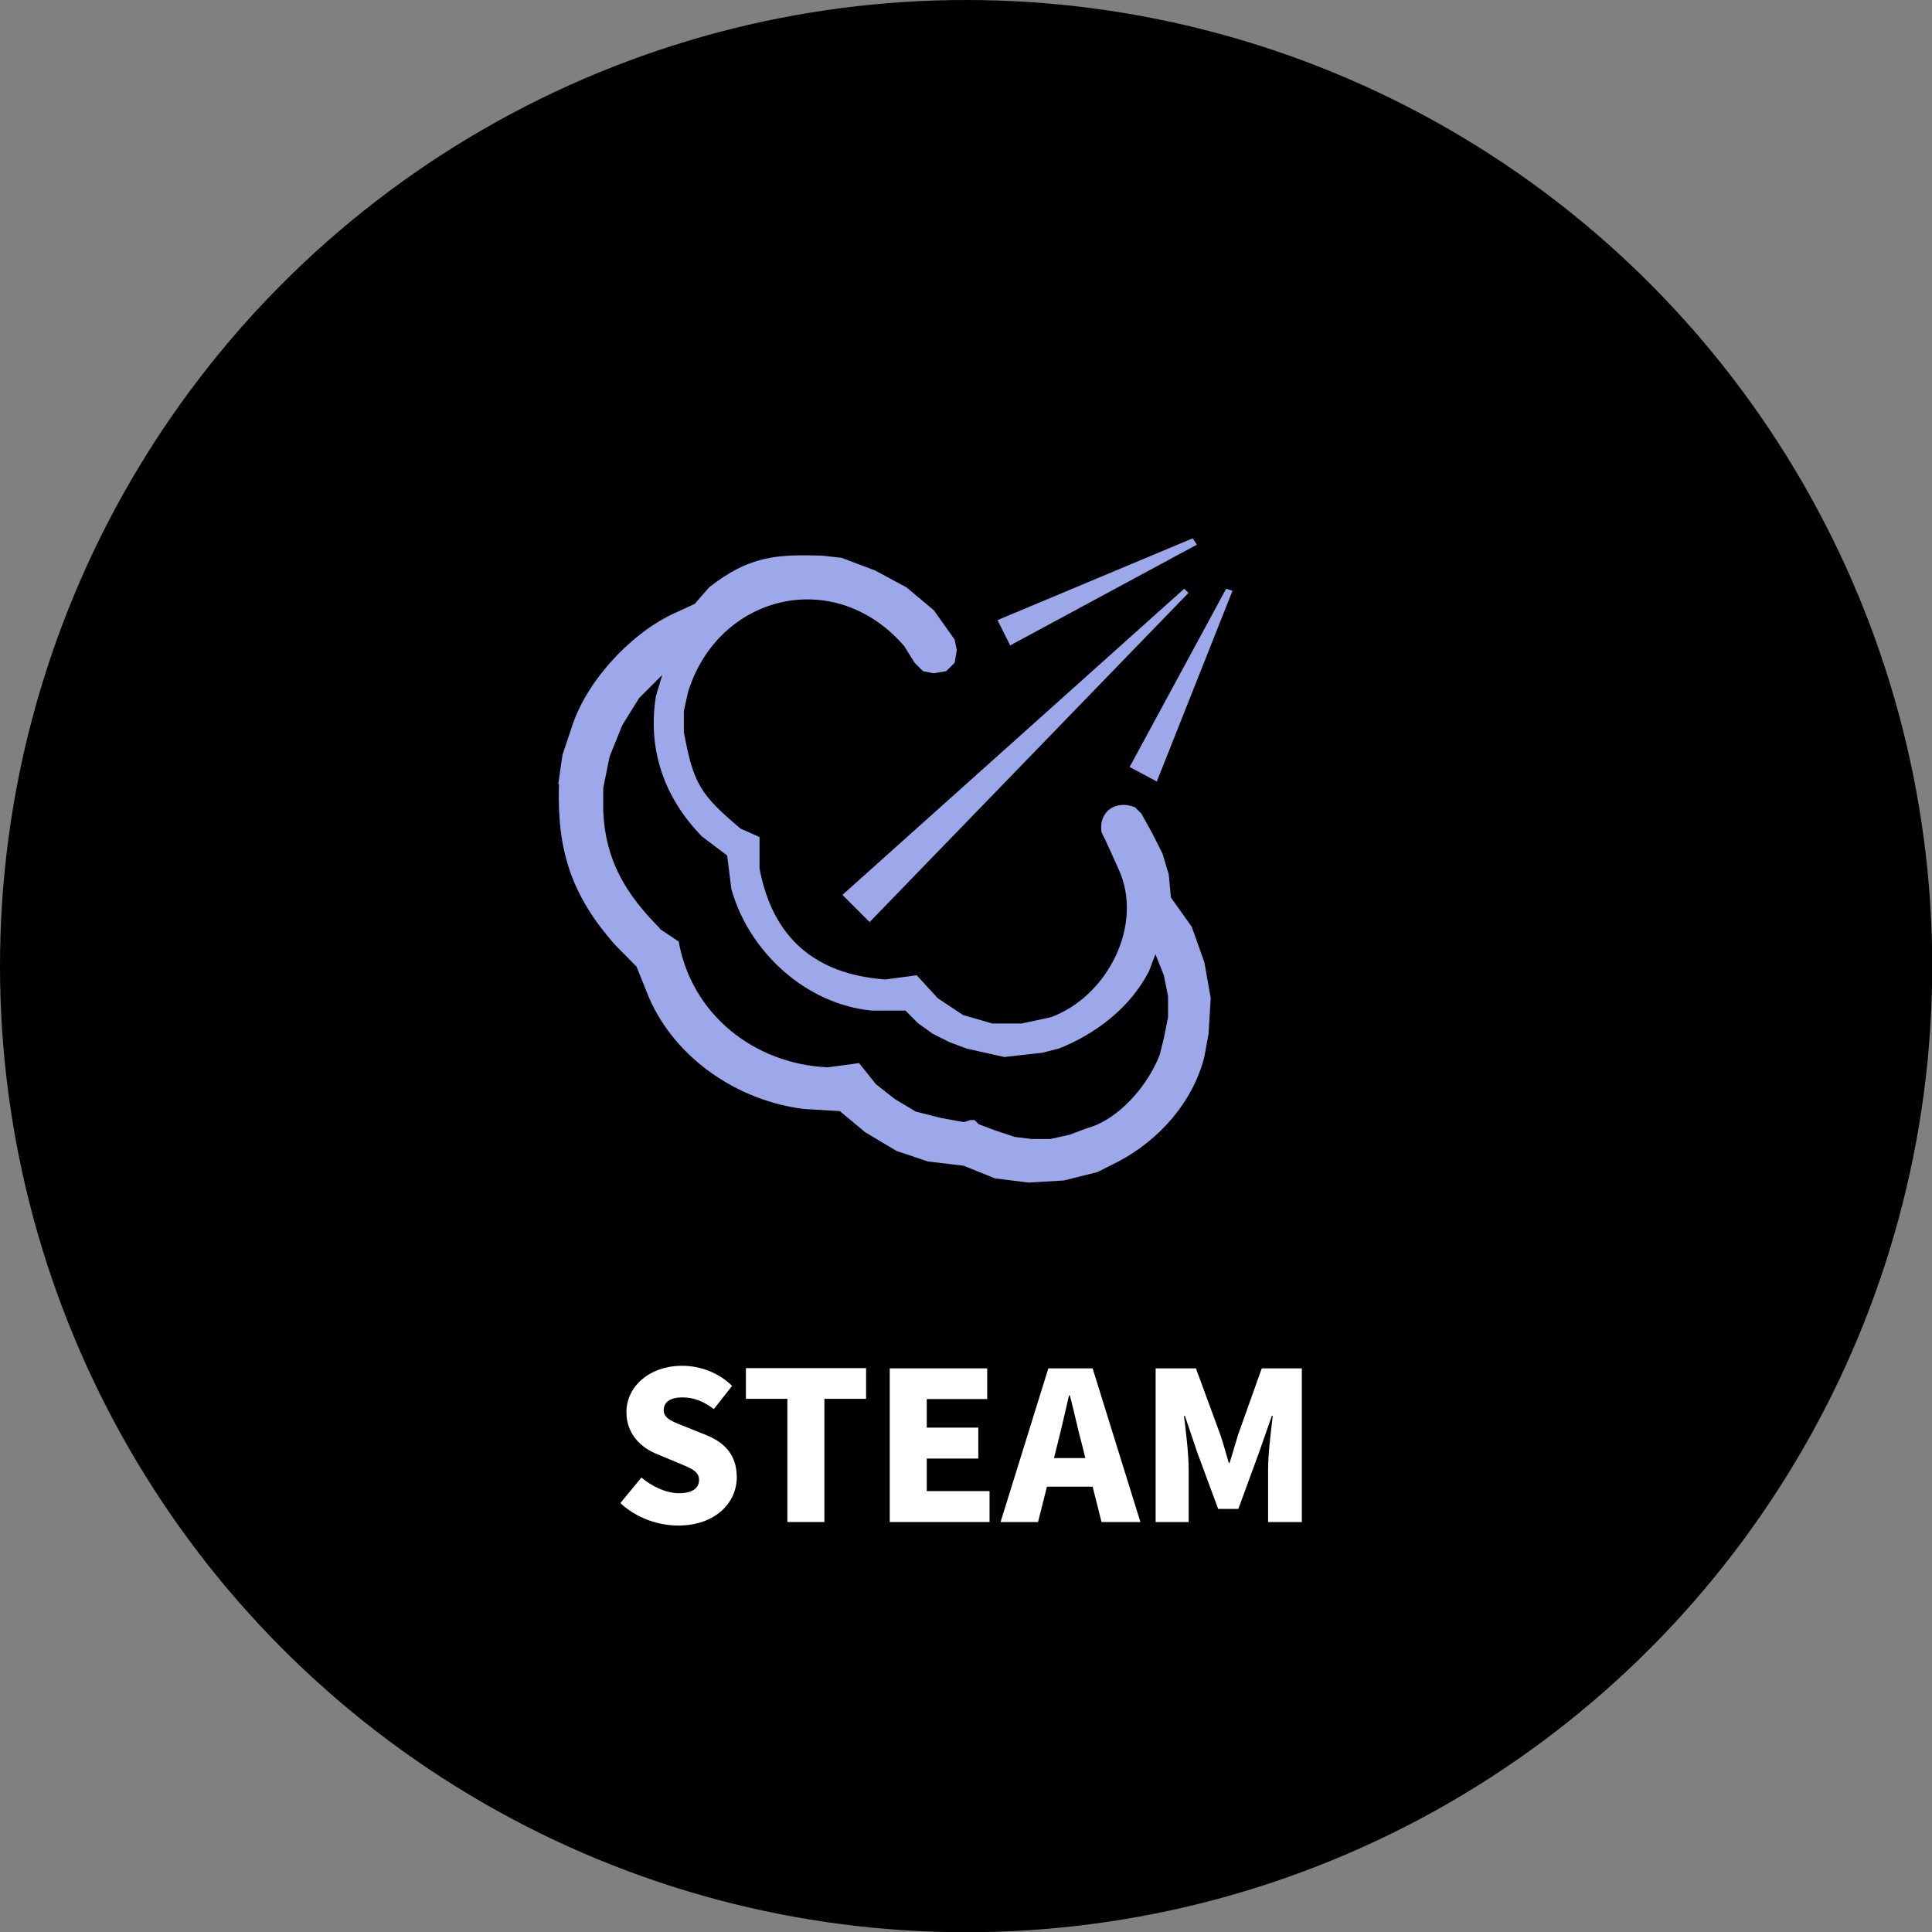 <?xml version="1.0" encoding="UTF-8"?><svg id="_이어_1" xmlns="http://www.w3.org/2000/svg" width="82.47" height="82.47" viewBox="0 0 82.47 82.47"><rect x="0" y="0" width="82.47" height="82.47" fill="#808080" stroke="none"/><defs><style>.cls-1{fill:#fff;}.cls-2{fill:#9da8ea;fill-rule:evenodd;}</style></defs><circle cx="41.24" cy="41.24" r="41.24"/><g><path class="cls-1" d="M26.49,64.15l.89-1.08c.47,.4,1.08,.67,1.6,.67,.58,0,.86-.22,.86-.57,0-.38-.36-.5-.93-.74l-.84-.35c-.69-.27-1.33-.85-1.33-1.8,0-1.1,.99-1.98,2.38-1.98,.76,0,1.56,.29,2.13,.86l-.78,.99c-.43-.33-.84-.5-1.35-.5-.49,0-.79,.19-.79,.55s.41,.5,1,.73l.82,.33c.81,.33,1.3,.87,1.3,1.8,0,1.09-.92,2.06-2.5,2.06-.86,0-1.77-.32-2.45-.94Z"/><path class="cls-1" d="M33.61,59.71h-1.77v-1.31h5.13v1.31h-1.78v5.26h-1.58v-5.26Z"/><path class="cls-1" d="M37.98,58.41h4.16v1.31h-2.58v1.22h2.2v1.32h-2.2v1.39h2.68v1.32h-4.26v-6.56Z"/><path class="cls-1" d="M46.63,63.46h-1.94l-.38,1.51h-1.6l2.04-6.56h1.89l2.04,6.56h-1.66l-.38-1.51Zm-.3-1.22l-.14-.56c-.18-.65-.34-1.44-.52-2.11h-.04c-.16,.69-.33,1.46-.5,2.11l-.14,.56h1.34Z"/><path class="cls-1" d="M49.35,58.41h1.7l1.04,2.83c.13,.38,.24,.79,.36,1.2h.04c.13-.41,.24-.82,.36-1.2l1.01-2.83h1.71v6.56h-1.44v-2.25c0-.65,.12-1.63,.2-2.28h-.04l-.55,1.57-.88,2.4h-.86l-.89-2.4-.53-1.57h-.04c.08,.64,.2,1.62,.2,2.28v2.25h-1.41v-6.56Z"/></g><g><path class="cls-2" d="M28.17,39.63c-1.45-1.46-2.33-2.89-2.42-5.01v-.98l.27-1.34,.54-1.34,.72-1.16,.99-.99-.27,.9c-.37,2.27,.35,4.35,1.97,6l1.07,.81,.18,1.43c.75,2.69,3.19,4.92,6,5.19h1.43l.54,.54,.63,.45,.72,.36,.72,.27,1.61,.36,1.61-.18,.72-.18c1.6-.64,3.06-1.76,3.85-3.31l.27-.72,.36,.9,.18,.9v.89l-.18,.9-.18,.72c-.51,1.3-1.74,2.76-3.13,3.13l-.72,.27-.81,.18h-.81l-.72-.09-.81-.27-.72-.27-.09-.09-.09-.09h-.18l-.27,.09-.99-.18-1.07-.27-.9-.54-.8-.63-.72-.9-1.34,.18c-3.12-.14-5.8-2.24-6.36-5.37l-.81-.54m-4.3-6.18c-.09,2.84,.53,4.76,2.42,6.89l.89,.9,.54,1.34c1.15,2.63,3.83,4.4,6.62,4.74l1.52,.09,1.08,.9,1.34,.8,1.34,.45,1.52,.18,1.34,.54,1.43,.18,1.52-.09,1.43-.36,.89-.45c1.75-.92,3.18-2.54,3.67-4.47l.18-.99,.09-1.52-.27-1.52-.54-1.52-.89-1.25-.09-.98-.27-.9-.45-.89-.45-.81-.27-.27c-.81-.33-1.57,.17-1.43,1.07l.18,.36,.53,1.17c1.13,2.4-.46,5.48-2.87,6.36l-1.25,.27h-1.25l-1.25-.36-1.08-.72-.9-.98-1.34,.18c-2.99-.22-4.81-1.77-5.37-4.74v-1.34l-.81-.36c-1.73-1.46-2.01-1.92-2.42-4.12v-.9l.18-.81c1.28-4.15,6.24-5.4,9.22-1.97l.45,.72,.36,.36,.45,.09,.54-.09,.36-.36,.09-.54-.09-.45-.89-1.25-1.17-.98-1.34-.72-1.43-.54-.81-.09c-2.04-.07-3.15,.04-4.83,1.34l-.63,.72-.98,.45c-1.85,.9-3.71,2.94-4.3,4.92l-.36,1.07-.18,1.25Z"/><polyline class="cls-2" points="50.55 25.13 35.96 38.2 37.12 39.36 50.73 25.31 50.55 25.13"/><polyline class="cls-2" points="50.91 22.98 42.58 26.47 43.12 27.55 51.09 23.25 50.91 22.98"/><polyline class="cls-2" points="52.34 25.13 48.22 32.74 49.38 33.36 52.61 25.22 52.34 25.13"/></g></svg>